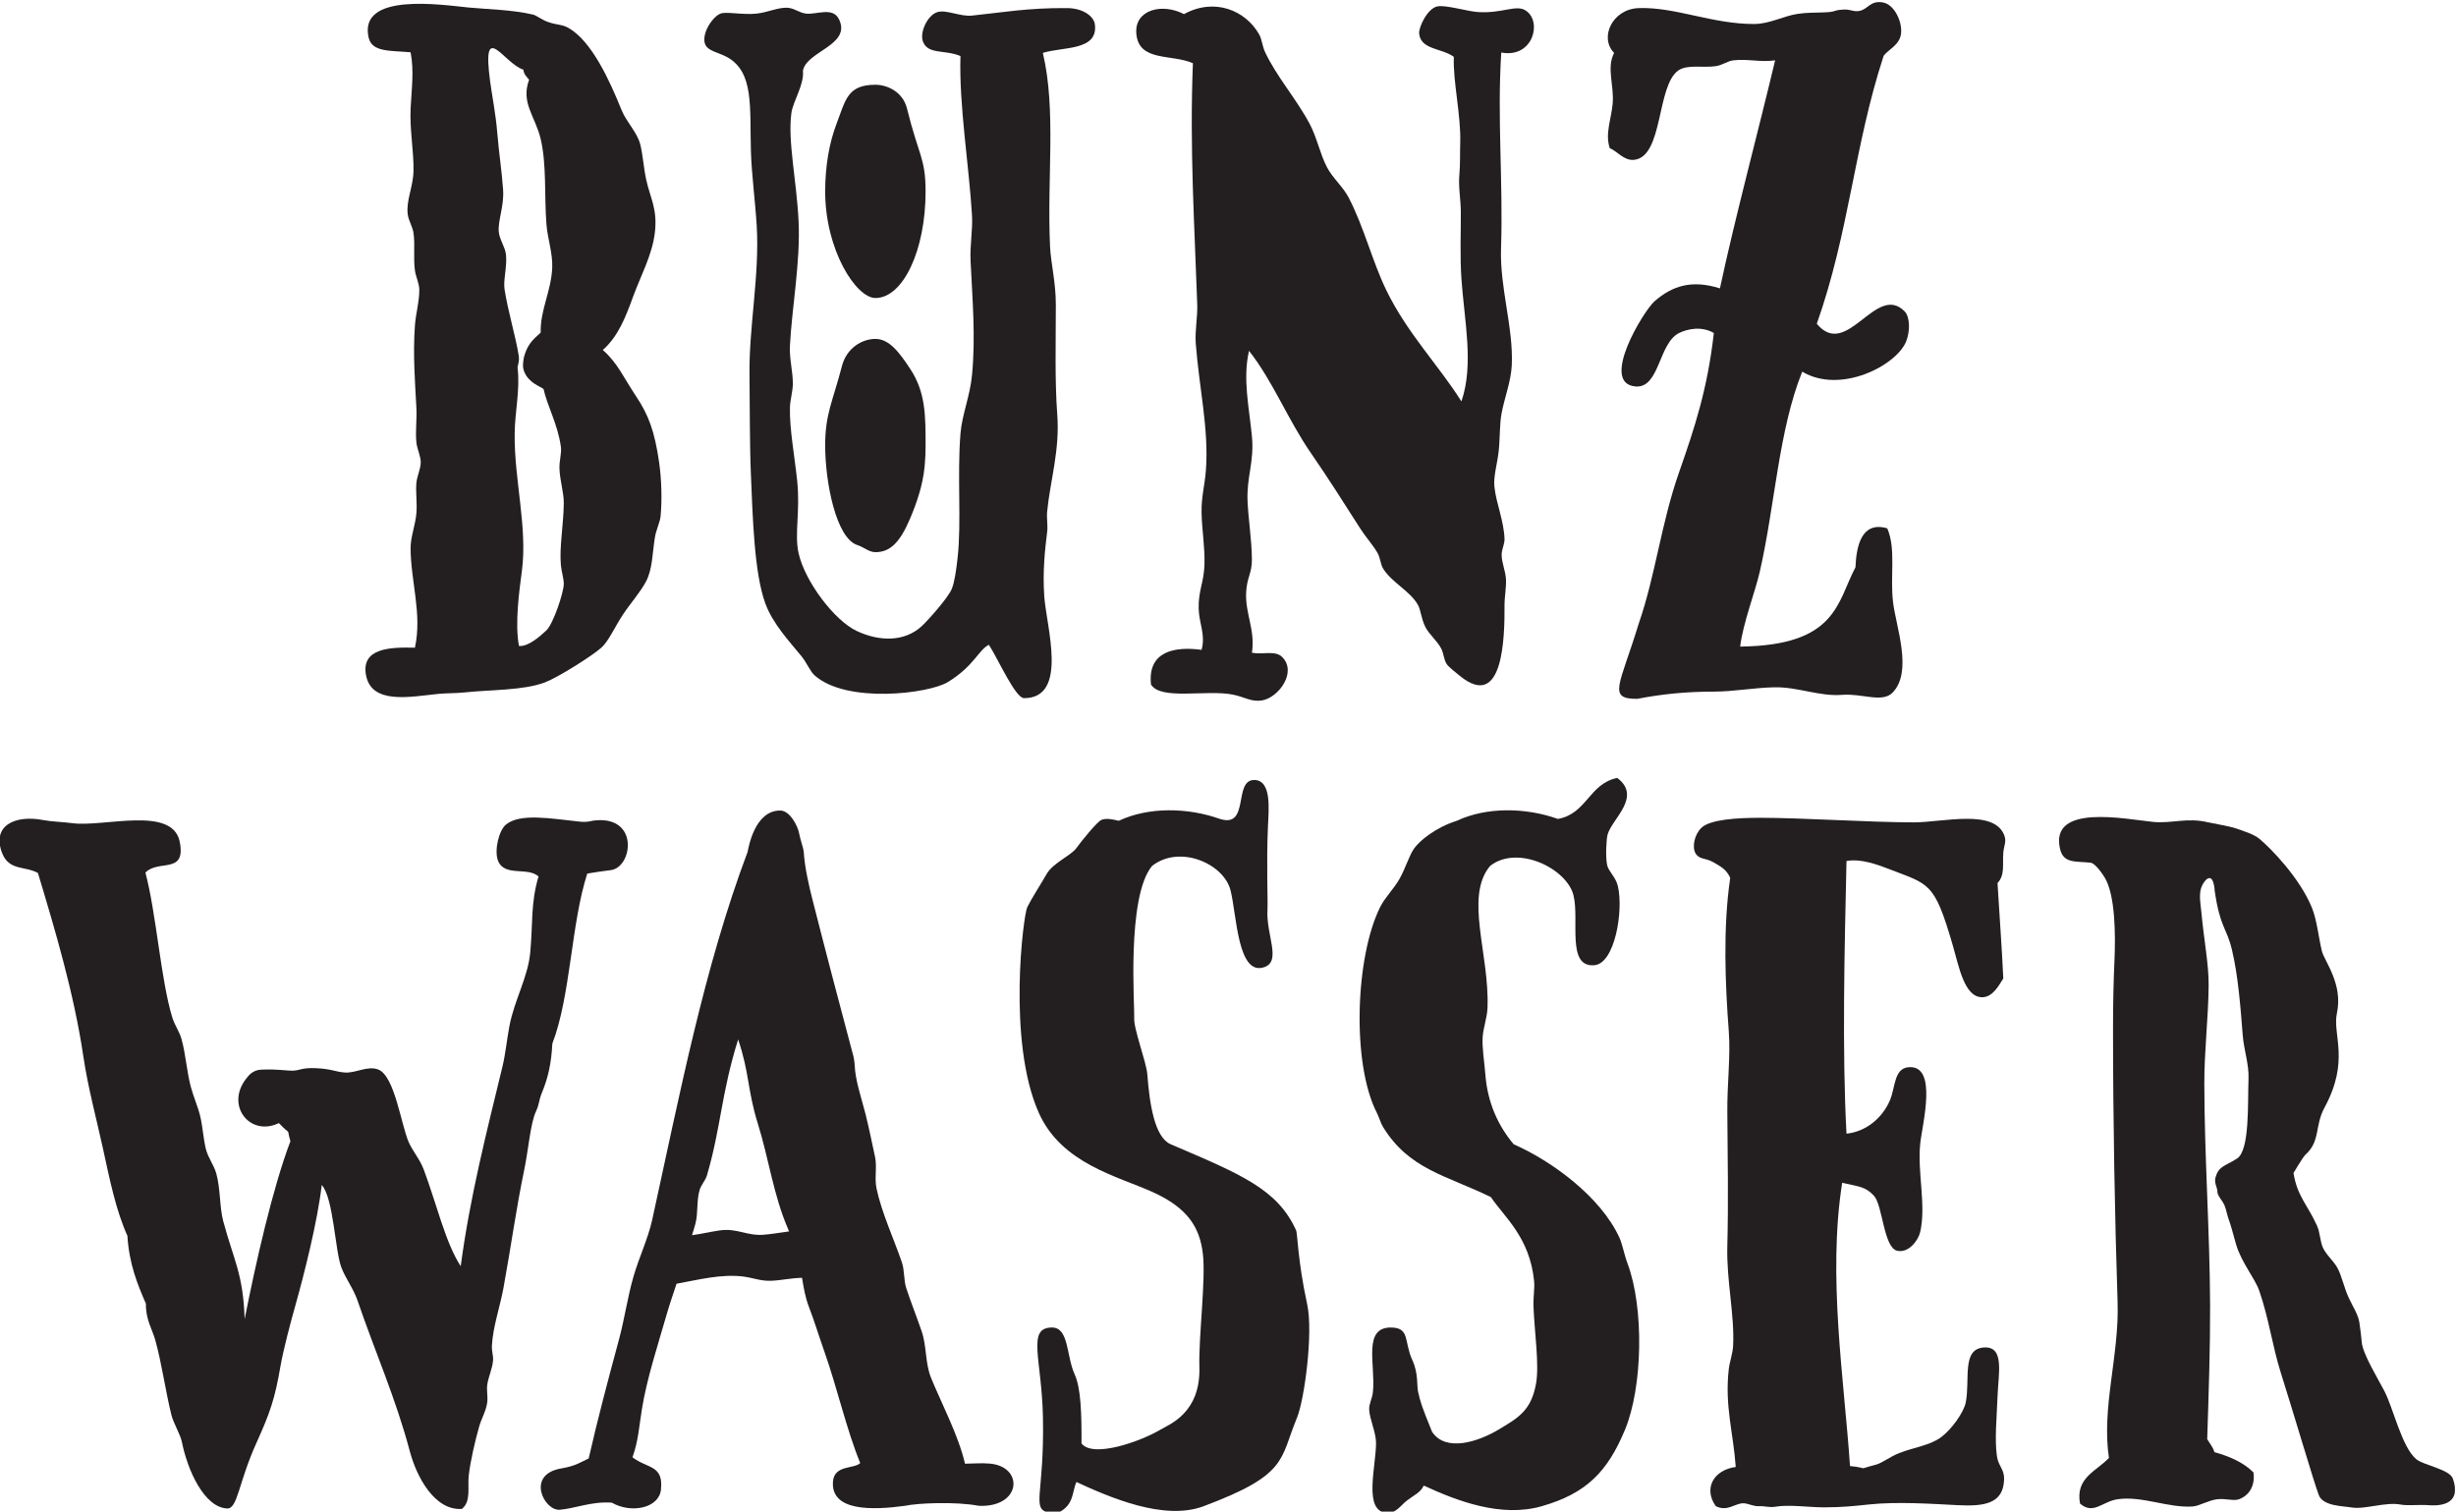 <?xml version="1.0" encoding="UTF-8" standalone="no"?>

<svg
   version="1.1"
   id="svg1"
   width="312.444"
   height="192.289"
   viewBox="0 0 312.444 192.289"
   xmlns="http://www.w3.org/2000/svg"
   xmlns:svg="http://www.w3.org/2000/svg">
  <defs
     id="defs1">
    <clipPath
       clipPathUnits="userSpaceOnUse"
       id="clipPath2">
      <path
         d="M 183.289,655.153 H 417.622 V 799.37 H 183.289 Z"
         transform="translate(0,2.5000001e-5)"
         id="path2" />
    </clipPath>
    <clipPath
       clipPathUnits="userSpaceOnUse"
       id="clipPath4">
      <path
         d="M 183.289,655.153 H 417.622 V 799.37 H 183.289 Z"
         transform="translate(0,2.5000001e-5)"
         id="path4" />
    </clipPath>
    <clipPath
       clipPathUnits="userSpaceOnUse"
       id="clipPath6">
      <path
         d="M 183.289,655.153 H 417.622 V 799.37 H 183.289 Z"
         transform="translate(0,2.5000001e-5)"
         id="path6" />
    </clipPath>
    <clipPath
       clipPathUnits="userSpaceOnUse"
       id="clipPath8">
      <path
         d="M 183.289,655.153 H 417.636 V 799.37 H 183.289 Z"
         transform="translate(0,2.5000001e-5)"
         id="path8" />
    </clipPath>
    <clipPath
       clipPathUnits="userSpaceOnUse"
       id="clipPath10">
      <path
         d="M 183.289,655.153 H 417.636 V 799.37 H 183.289 Z"
         transform="translate(0,2.5000001e-5)"
         id="path10" />
    </clipPath>
    <clipPath
       clipPathUnits="userSpaceOnUse"
       id="clipPath12">
      <path
         d="M 183.289,655.153 H 417.636 V 799.37 H 183.289 Z"
         transform="translate(0,2.5000001e-5)"
         id="path12" />
    </clipPath>
    <clipPath
       clipPathUnits="userSpaceOnUse"
       id="clipPath14">
      <path
         d="M 183.289,655.153 H 417.622 V 799.37 H 183.289 Z"
         transform="translate(0,2.5000001e-5)"
         id="path14" />
    </clipPath>
    <clipPath
       clipPathUnits="userSpaceOnUse"
       id="clipPath16">
      <path
         d="M 183.289,655.153 H 417.622 V 799.37 H 183.289 Z"
         transform="translate(0,2.5000001e-5)"
         id="path16" />
    </clipPath>
    <clipPath
       clipPathUnits="userSpaceOnUse"
       id="clipPath18">
      <path
         d="M 183.289,655.153 H 417.622 V 799.37 H 183.289 Z"
         transform="translate(0,2.5000001e-5)"
         id="path18" />
    </clipPath>
    <clipPath
       clipPathUnits="userSpaceOnUse"
       id="clipPath20">
      <path
         d="M 183.289,655.153 H 417.622 V 799.37 H 183.289 Z"
         transform="translate(0,2.5000001e-5)"
         id="path20" />
    </clipPath>
    <clipPath
       clipPathUnits="userSpaceOnUse"
       id="clipPath22">
      <path
         d="M 183.289,655.153 H 417.622 V 799.37 H 183.289 Z"
         transform="translate(0,2.5000001e-5)"
         id="path22" />
    </clipPath>
    <clipPath
       clipPathUnits="userSpaceOnUse"
       id="clipPath24">
      <path
         d="M 183.289,655.153 H 417.622 V 799.37 H 183.289 Z"
         transform="translate(0,2.5000001e-5)"
         id="path24" />
    </clipPath>
  </defs>
  <g
     id="g1"
     transform="translate(-244.385,-864.41)">
    <path
       id="path1"
       d="m 314.809,746.783 c 0.274,-0.49 0.264,-1.068 0.552,-1.517 0.848,-1.325 2.568,-2.102 3.309,-3.447 0.249,-0.451 0.312,-1.317 0.688,-2.068 0.376,-0.744 1.141,-1.337 1.518,-2.07 0.261,-0.505 0.242,-1.098 0.552,-1.517 0.213,-0.29 0.813,-0.754 1.241,-1.103 4.124,-3.354 4.271,3.623 4.251,6.758 -0.005,0.75 0.187,1.785 0.139,2.481 -0.056,0.837 -0.421,1.616 -0.413,2.345 0.005,0.516 0.296,1.003 0.274,1.517 -0.076,1.773 -0.795,3.366 -0.966,4.965 -0.105,1 0.281,2.17 0.416,3.448 0.126,1.209 0.07,2.534 0.276,3.585 0.312,1.599 0.891,3.007 0.966,4.551 0.168,3.598 -1.152,7.375 -1.024,11.171 0.213,6.354 -0.386,12.477 0.023,18.674 3.028,-0.569 3.935,2.945 2.344,4.001 -0.922,0.613 -2.209,-0.283 -4.55,-0.139 -0.999,0.062 -2.996,0.672 -3.838,0.552 -0.979,-0.138 -1.862,-2 -1.793,-2.621 0.175,-1.548 2.162,-1.358 3.311,-2.206 -0.106,-2.292 0.691,-5.557 0.608,-8.195 -0.032,-1.015 0.011,-2.034 -0.081,-3.033 -0.11,-1.205 0.134,-2.367 0.138,-3.585 0.007,-2.059 -0.086,-4.252 0.056,-6.344 0.272,-3.987 1.214,-8.204 0,-11.722 -2.173,3.458 -5.171,6.495 -7.172,10.619 -1.342,2.77 -2.098,5.949 -3.585,8.826 -0.534,1.036 -1.518,1.843 -2.069,2.895 -0.682,1.31 -0.958,2.829 -1.653,4.138 -1.284,2.416 -3.183,4.538 -4.276,6.896 -0.252,0.545 -0.272,1.161 -0.551,1.654 -1.275,2.26 -4.227,3.54 -7.171,1.932 -2.11,1.092 -4.687,0.405 -4.553,-1.794 0.174,-2.805 3.368,-1.983 5.405,-2.896 -0.324,-8.101 0.163,-15.633 0.413,-23.03 0.04,-1.224 -0.232,-2.495 -0.14,-3.724 0.321,-4.228 1.261,-8.17 0.967,-12.079 -0.118,-1.56 -0.446,-2.509 -0.414,-4.08 0.033,-1.614 0.332,-3.29 0.275,-4.965 -0.056,-1.674 -0.592,-2.458 -0.552,-4.16 0.036,-1.459 0.678,-2.47 0.277,-3.942 -2.483,0.34 -5.175,-0.083 -4.826,-3.31 0.949,-1.534 5.314,-0.453 7.837,-0.966 1.115,-0.227 1.746,-0.719 2.758,-0.55 1.572,0.261 3.368,2.689 1.931,4.136 -0.665,0.668 -1.842,0.216 -2.896,0.414 0.341,2.142 -0.642,3.703 -0.552,5.734 0.063,1.455 0.566,1.839 0.552,3.197 -0.02,1.863 -0.337,3.776 -0.414,5.515 -0.106,2.359 0.654,3.767 0.414,6.23 -0.276,2.815 -0.889,5.492 -0.276,8.136 2.288,-2.901 3.693,-6.56 5.931,-9.791 1.609,-2.328 3.196,-4.836 4.688,-7.172 0.539,-0.846 1.222,-1.571 1.655,-2.344"
       style="fill:#231f20;fill-opacity:1;fill-rule:evenodd;stroke:none"
       transform="matrix(1.333,0,0,-1.333,0,1930.236)"
       clip-path="url(#clipPath2)" />
    <path
       id="path3"
       d="m 337.242,789.696 c -0.123,-1.475 -0.749,-2.897 -0.274,-4.276 0.672,-0.234 1.348,-1.223 2.344,-1.102 2.772,0.333 2.113,7.078 4.195,8.526 0.872,0.608 2.358,0.226 3.585,0.414 0.652,0.101 1.124,0.491 1.656,0.552 1.416,0.165 2.561,-0.202 3.997,0 -1.531,-6.467 -3.861,-15.163 -5.267,-21.759 -2.668,0.839 -4.521,0.262 -6.236,-1.225 -1.039,-0.902 -5.306,-7.887 -1.794,-8.137 2.286,-0.163 2.162,4.136 4.139,5.104 0.778,0.378 2.111,0.688 3.31,-0.001 -0.605,-5.348 -1.837,-9.063 -3.309,-13.263 -1.735,-4.942 -2.24,-9.791 -3.863,-14.48 -1.797,-5.902 -3.029,-7.18 -0.137,-7.171 2.399,0.467 4.725,0.689 7.309,0.689 1.86,0 3.82,0.377 5.792,0.414 2.225,0.042 4.289,-0.892 6.444,-0.721 1.935,0.154 3.841,-0.801 4.828,0.219 1.946,2.014 0.313,6.284 0.037,8.639 -0.294,2.494 0.301,5.08 -0.552,7.033 -2.433,0.707 -2.947,-1.633 -3.035,-3.723 -1.773,-3.349 -1.779,-7.455 -11.002,-7.562 0.271,2.243 1.428,5.208 1.868,7.124 1.457,6.354 1.802,13.534 4.056,19.112 3.615,-2.167 8.948,0.551 9.907,2.862 0.404,0.976 0.386,2.367 -0.139,2.896 -2.732,2.762 -5.5,-4.674 -8.378,-1.186 3.102,8.771 3.549,16.911 6.38,25.573 0.419,0.583 1.499,1.001 1.654,2.069 0.16,1.094 -0.593,2.87 -1.793,3.034 -1.19,0.162 -1.345,-0.679 -2.207,-0.827 -0.543,-0.095 -0.833,0.172 -1.46,0.137 -1.149,-0.064 -0.587,-0.233 -1.977,-0.275 -0.929,-0.03 -1.504,-0.006 -2.424,-0.139 -1.335,-0.192 -2.666,-0.959 -4.136,-0.965 -4.028,-0.016 -7.515,1.638 -11.035,1.517 -2.523,-0.087 -3.781,-2.82 -2.344,-4.276 -0.748,-1.419 0.01,-3.079 -0.139,-4.826"
       style="fill:#231f20;fill-opacity:1;fill-rule:evenodd;stroke:none"
       transform="matrix(1.333,0,0,-1.333,0,1930.236)"
       clip-path="url(#clipPath4)" />
    <path
       id="path5"
       d="m 233.279,792.925 c 0.051,-0.454 0.323,-0.689 0.552,-0.965 -0.818,-2.215 0.59,-3.477 1.104,-5.654 0.581,-2.473 0.333,-5.337 0.55,-8.137 0.109,-1.4 0.609,-2.756 0.552,-4.138 -0.092,-2.254 -1.151,-4.023 -1.102,-6.206 -0.786,-0.685 -1.289,-1.183 -1.598,-2.343 -0.088,-0.514 -0.17,-0.92 0.047,-1.426 0.443,-1.036 1.443,-1.323 1.824,-1.609 0.342,-1.582 1.357,-3.355 1.657,-5.516 0.084,-0.608 -0.161,-1.313 -0.138,-2.069 0.036,-1.122 0.423,-2.288 0.414,-3.31 -0.022,-2.114 -0.437,-4.178 -0.276,-5.93 0.055,-0.592 0.281,-1.274 0.276,-1.793 -0.011,-0.821 -1.016,-3.818 -1.656,-4.413 -0.546,-0.509 -1.697,-1.574 -2.619,-1.493 -0.413,2.128 0.033,5.314 0.275,7.148 0.551,4.161 -0.738,8.709 -0.688,13.1 0.022,2.176 0.536,4.158 0.275,6.345 0.069,0.32 0.168,0.629 0.127,1.033 -0.303,1.934 -1.021,4.201 -1.368,6.414 -0.139,0.873 0.26,2.135 0.137,3.309 -0.081,0.762 -0.635,1.445 -0.689,2.207 -0.081,1.113 0.523,2.393 0.413,4 -0.119,1.734 -0.404,3.564 -0.552,5.378 -0.148,1.85 -0.509,3.614 -0.689,4.965 -0.805,6.023 1.326,1.665 3.172,1.103 m -15.033,-57.669 c 0.449,-2.989 4.247,-2.172 6.895,-1.907 0.822,0.082 1.693,0.051 2.483,0.137 2.487,0.274 5.655,0.178 7.724,0.965 1.268,0.483 4.521,2.542 5.378,3.311 0.709,0.636 1.255,1.939 2.07,3.171 0.675,1.026 1.681,2.153 2.207,3.172 0.603,1.177 0.578,2.542 0.826,4.137 0.12,0.784 0.495,1.475 0.551,2.069 0.142,1.495 0.101,3.431 -0.136,5.104 -0.432,3.014 -1.02,4.565 -2.207,6.342 -1.176,1.757 -1.749,3.169 -3.172,4.414 1.491,1.309 2.202,3.208 2.895,5.102 0.714,1.954 1.819,3.971 2.069,6.068 0.276,2.313 -0.432,3.274 -0.826,5.103 -0.239,1.101 -0.313,2.325 -0.553,3.31 -0.29,1.18 -1.329,2.16 -1.793,3.309 -1.145,2.841 -2.864,6.614 -5.103,7.861 -0.59,0.33 -1.055,0.244 -1.93,0.552 -0.57,0.2 -1.089,0.619 -1.38,0.689 -1.995,0.487 -4.412,0.512 -6.204,0.69 -2.594,0.259 -10.543,1.474 -9.518,-2.897 0.332,-1.408 2.184,-1.2 4,-1.379 0.341,-1.771 0.099,-3.398 0,-5.378 -0.097,-1.954 0.308,-4.053 0.277,-5.93 -0.026,-1.526 -0.712,-2.806 -0.553,-4.137 0.074,-0.612 0.463,-1.191 0.552,-1.793 0.166,-1.103 -0.029,-2.384 0.137,-3.585 0.081,-0.582 0.405,-1.232 0.416,-1.793 0.02,-1.108 -0.333,-2.301 -0.416,-3.448 -0.2,-2.811 0.006,-5.322 0.14,-7.861 0.058,-1.1 -0.108,-2.268 0,-3.309 0.067,-0.652 0.433,-1.318 0.413,-1.931 -0.02,-0.652 -0.356,-1.276 -0.413,-1.931 -0.083,-0.915 0.085,-1.886 0,-2.896 -0.094,-1.105 -0.553,-2.258 -0.553,-3.31 0,-3.162 1.118,-6.268 0.413,-9.516 -2.523,0.07 -5.048,-0.1 -4.689,-2.505"
       style="fill:#231f20;fill-opacity:1;fill-rule:evenodd;stroke:none"
       transform="matrix(1.333,0,0,-1.333,0,1930.236)"
       clip-path="url(#clipPath6)" />
    <path
       id="path7"
       d="m 282.995,742.671 c -0.161,2.393 0.063,4.388 0.276,6.147 0.079,0.635 -0.067,1.279 0.001,1.955 0.296,2.957 1.219,5.839 0.964,9.221 -0.244,3.27 -0.136,7.064 -0.136,10.478 0,2.208 -0.479,3.967 -0.553,5.588 -0.302,6.59 0.608,12.982 -0.688,18.465 1.959,0.598 5.31,0.182 4.964,2.735 -0.103,0.753 -1.121,1.522 -2.621,1.537 -3.78,0.036 -6.348,-0.434 -9.102,-0.716 -1.138,-0.116 -2.445,0.596 -3.308,0.332 -0.938,-0.287 -1.697,-1.931 -1.381,-2.795 0.473,-1.285 2.054,-0.758 3.587,-1.396 -0.151,-4.664 0.828,-10.519 1.102,-15.228 0.079,-1.34 -0.209,-2.824 -0.137,-4.331 0.166,-3.536 0.494,-7.192 0.137,-10.897 -0.196,-2.023 -0.959,-3.783 -1.102,-5.588 -0.326,-4.072 0.112,-8.445 -0.276,-11.875 -0.13,-1.141 -0.283,-2.269 -0.553,-2.934 -0.331,-0.818 -2.257,-3 -2.896,-3.58 -1.608,-1.467 -4.01,-1.47 -6.205,-0.42 -2.11,1.011 -4.903,4.687 -5.518,7.406 -0.419,1.862 0.175,3.947 -0.137,6.932 -0.238,2.271 -0.74,4.967 -0.689,6.985 0.019,0.73 0.267,1.477 0.276,2.235 0.014,1.164 -0.339,2.37 -0.277,3.633 0.181,3.614 1.01,8.012 0.827,11.874 -0.18,3.851 -1.054,7.683 -0.688,10.339 0.158,1.156 1.24,2.715 1.103,4.052 0.348,1.869 4.623,2.426 3.449,4.89 -0.595,1.247 -2.154,0.428 -3.172,0.558 -0.651,0.083 -1.129,0.536 -1.794,0.559 -0.875,0.03 -1.859,-0.447 -2.895,-0.559 -1.359,-0.147 -2.884,0.212 -3.448,0 -0.748,-0.28 -1.76,-1.8 -1.517,-2.794 0.195,-0.805 1.333,-0.891 2.206,-1.397 2.508,-1.454 2.084,-4.734 2.206,-8.942 0.068,-2.247 0.411,-4.769 0.553,-7.125 0.283,-4.716 -0.752,-9.653 -0.689,-14.249 0.04,-3.1 0.009,-6.536 0.136,-9.5 0.169,-3.918 0.301,-9.372 1.379,-12.293 0.716,-1.941 2.285,-3.609 3.447,-5.03 0.483,-0.587 0.833,-1.45 1.242,-1.817 3.071,-2.745 10.932,-1.75 12.727,-0.648 2.517,1.547 2.906,3.045 3.914,3.561 0.886,-1.365 2.528,-5.095 3.356,-5.095 4.263,0 2.128,6.831 1.93,9.727"
       style="fill:#231f20;fill-opacity:1;fill-rule:evenodd;stroke:none"
       transform="matrix(1.333,0,0,-1.333,0,1930.236)"
       clip-path="url(#clipPath8)" />
    <path
       id="path9"
       d="m 262.086,781.306 c 0.001,-5.62 2.96,-10.176 4.792,-10.176 2.647,0 4.792,4.556 4.792,10.176 -10e-4,3.188 -0.673,3.429 -1.772,7.899 -0.392,1.597 -1.876,2.276 -3.02,2.276 -2.69,0 -2.846,-1.471 -3.725,-3.772 -0.667,-1.749 -1.066,-3.977 -1.067,-6.403"
       style="fill:#231f20;fill-opacity:1;fill-rule:evenodd;stroke:none"
       transform="matrix(1.333,0,0,-1.333,0,1930.236)"
       clip-path="url(#clipPath10)" />
    <path
       id="path11"
       d="m 266.878,767.227 c -1.224,0 -2.729,-0.822 -3.187,-2.576 -0.907,-3.478 -1.605,-4.578 -1.605,-7.6 0.001,-3.527 1.049,-8.836 3.062,-9.493 0.66,-0.215 1.12,-0.682 1.73,-0.682 1.377,0 2.322,0.879 3.3,3.179 0.587,1.382 1.229,3.134 1.404,5.059 0.058,0.627 0.088,1.275 0.088,1.937 -10e-4,2.849 -10e-4,5.073 -1.44,7.27 -1.092,1.669 -2.047,2.906 -3.352,2.906"
       style="fill:#231f20;fill-opacity:1;fill-rule:evenodd;stroke:none"
       transform="matrix(1.333,0,0,-1.333,0,1930.236)"
       clip-path="url(#clipPath12)" />
    <path
       id="path13"
       d="m 374.663,719.712 c -0.835,2.745 -5.877,1.374 -8.689,1.379 -4.298,0.005 -10.612,0.436 -14.618,0.436 -2.205,0 -4.82,-0.146 -5.655,-0.965 -0.664,-0.653 -0.896,-1.825 -0.552,-2.425 0.348,-0.606 0.983,-0.441 1.656,-0.828 0.705,-0.405 1.3,-0.696 1.655,-1.516 -0.705,-4.789 -0.474,-10.206 -0.138,-14.619 0.183,-2.405 -0.161,-5.048 -0.138,-7.723 0.036,-4.313 0.109,-8.573 -10e-4,-12.826 -0.085,-3.297 0.708,-6.572 0.552,-9.515 -0.04,-0.745 -0.332,-1.485 -0.413,-2.206 -0.399,-3.525 0.435,-6.048 0.666,-9.328 -2.126,-0.288 -3.097,-2.059 -1.907,-3.741 1.12,-0.553 1.801,0.268 2.62,0.277 0.446,0.005 0.922,-0.305 1.517,-0.277 0.483,0.025 0.995,-0.145 1.517,-0.057 1.367,0.232 3.15,-0.054 4.69,-0.056 1.75,-0.003 2.955,0.138 4.273,0.275 2.735,0.287 5.954,0.06 8.491,-0.067 2.439,-0.12 4.36,0.091 4.411,2.483 0.022,0.97 -0.553,1.233 -0.688,2.207 -0.227,1.636 -0.011,3.664 0.06,5.663 0.083,2.256 0.716,4.9 -1.379,4.689 -2.044,-0.205 -1.226,-3.061 -1.654,-5.241 -0.186,-0.943 -1.34,-2.56 -2.346,-3.309 -1.079,-0.805 -2.593,-0.966 -4,-1.518 -0.885,-0.348 -1.653,-0.959 -2.205,-1.103 -2.045,-0.531 -0.472,-0.337 -2.495,-0.137 -0.558,8.262 -2.152,18.071 -0.747,27.029 1.737,-0.381 2.247,-0.394 3.035,-1.24 0.836,-0.901 0.916,-4.936 2.206,-5.241 1.08,-0.257 2.016,0.958 2.207,1.792 0.582,2.565 -0.279,5.657 0,8.413 0.184,1.824 1.721,7.541 -1.105,7.308 -1.409,-0.115 -1.257,-1.917 -1.79,-3.17 -0.692,-1.62 -2.224,-2.976 -4.14,-3.172 -0.431,7.904 -0.182,17.781 0,26.018 0.871,0.173 2.065,0.01 3.862,-0.691 4.057,-1.58 4.492,-1.206 6.277,-7.342 0.599,-2.055 1.093,-4.899 2.759,-4.965 1.09,-0.042 1.703,1.252 2.066,1.792 -0.142,3.076 -0.371,6.066 -0.551,9.103 0.729,0.785 0.462,1.749 0.552,2.896 0.05,0.612 0.287,1.027 0.139,1.518"
       style="fill:#231f20;fill-opacity:1;fill-rule:evenodd;stroke:none"
       transform="matrix(1.333,0,0,-1.333,0,1930.236)"
       clip-path="url(#clipPath14)" />
    <path
       id="path15"
       d="m 256.165,681.734 c -1.57,-0.107 -2.508,0.655 -4.149,0.415 -0.898,-0.132 -1.775,-0.341 -2.639,-0.456 0.115,0.36 0.224,0.719 0.321,1.077 0.288,1.067 0.087,2.216 0.414,3.264 0.148,0.481 0.548,0.881 0.689,1.361 1.355,4.636 1.36,7.798 2.98,12.979 1.101,-3.267 0.86,-4.763 1.893,-8.081 1.023,-3.289 1.484,-6.778 2.84,-9.931 0.045,-0.105 0.087,-0.207 0.128,-0.308 -0.848,-0.105 -1.689,-0.267 -2.477,-0.32 m 21.606,-21.835 c -0.815,0.064 -1.365,0.006 -2.341,-0.013 -0.609,2.681 -2.326,5.937 -3.239,8.193 -0.573,1.407 -0.401,3.021 -0.91,4.489 -0.516,1.489 -1.021,2.747 -1.459,4.081 -0.249,0.755 -0.152,1.682 -0.413,2.449 -0.776,2.276 -1.926,4.711 -2.426,7.073 -0.203,0.957 0.067,2.057 -0.137,2.993 -0.297,1.356 -0.551,2.661 -0.907,4.081 -0.396,1.558 -0.982,3.217 -1.037,4.686 -0.013,0.329 -0.117,0.896 -0.172,1.03 -1.23,4.617 -2.556,9.644 -3.838,14.69 -0.391,1.531 -0.756,3.168 -0.847,4.589 -0.026,0.389 -0.34,1.209 -0.443,1.798 -0.122,0.688 -0.874,2.177 -1.8,2.182 -2.476,0.012 -3.04,-3.613 -3.116,-3.944 -4.158,-11.058 -6.465,-23.094 -9.103,-35.098 -0.39,-1.78 -1.268,-3.62 -1.793,-5.441 -0.572,-1.987 -0.849,-4.024 -1.378,-5.985 -1.064,-3.942 -1.994,-7.431 -2.896,-11.365 -0.817,-0.372 -1.201,-0.707 -2.622,-0.952 -3.411,-0.588 -1.612,-4.069 -0.136,-3.944 1.475,0.123 3.01,0.814 4.965,0.679 1.869,-1.071 4.495,-0.518 4.689,1.225 0.263,2.395 -1.277,2.002 -2.715,3.104 0.571,1.624 0.617,2.852 0.898,4.586 0.488,3.003 1.527,6.119 2.344,8.979 0.287,1.007 0.638,2.005 0.962,2.997 2.162,0.395 4.229,0.931 6.282,0.698 1.039,-0.119 1.67,-0.446 2.717,-0.415 0.969,0.029 1.971,0.273 2.977,0.281 0.156,-0.935 0.306,-1.856 0.648,-2.745 0.55,-1.426 0.932,-2.731 1.46,-4.217 1.247,-3.524 2.15,-7.569 3.447,-10.711 -0.556,-0.586 -2.473,-0.149 -2.601,-1.765 -0.226,-2.867 3.785,-2.742 6.877,-2.317 1.117,0.255 4.847,0.424 7.033,0 4.107,-0.187 4.341,3.767 1.03,4.029"
       style="fill:#231f20;fill-opacity:1;fill-rule:evenodd;stroke:none"
       transform="matrix(1.333,0,0,-1.333,0,1930.236)"
       clip-path="url(#clipPath16)" />
    <path
       id="path17"
       d="m 307.016,682.19 c -1.788,3.896 -5.203,5.301 -11.953,8.181 -1.551,0.663 -2.019,3.887 -2.232,6.673 -0.09,1.178 -1.326,4.367 -1.251,5.391 0.063,0.912 -0.757,11.533 1.699,14.493 2.625,2.067 6.829,0.239 7.487,-2.302 0.607,-2.353 0.668,-8.256 3.241,-7.348 1.641,0.578 0.151,3.078 0.29,5.469 0.053,0.926 -0.115,4.286 0.047,7.982 0.069,1.557 0.383,4.426 -1.334,4.404 -1.992,-0.027 -0.387,-4.633 -3.256,-3.713 -3.079,1.095 -6.791,1.16 -9.653,-0.18 -0.557,0.133 -1.187,0.282 -1.658,0.082 -0.388,-0.164 -1.878,-1.976 -2.394,-2.701 -0.497,-0.692 -2.23,-1.403 -2.835,-2.472 -0.524,-0.928 -1.38,-2.221 -1.843,-3.154 -0.371,-0.749 -1.93,-12.791 1.094,-19.605 2.167,-4.88 7.541,-6.069 10.891,-7.587 3.35,-1.517 4.481,-3.384 4.775,-5.882 0.296,-2.499 -0.418,-7.938 -0.332,-10.806 0.132,-4.411 -2.897,-5.487 -3.711,-5.974 -1.89,-1.13 -6.448,-2.747 -7.539,-1.317 0.015,2.861 -0.059,5.292 -0.655,6.594 -0.804,1.756 -0.528,4.49 -2.186,4.467 -2.407,-0.033 -0.945,-3.01 -0.838,-8.603 0.141,-7.457 -1.157,-8.661 0.579,-9.082 0.872,-0.209 1.477,0.331 1.802,0.731 0.507,0.624 0.51,1.538 0.812,2.207 3.208,-1.477 8.37,-3.721 12.13,-2.312 8.108,3.034 7.255,4.445 8.92,8.445 0.699,1.681 1.57,8.074 0.974,10.827 -0.937,4.329 -0.894,6.708 -1.071,7.092"
       style="fill:#231f20;fill-opacity:1;fill-rule:evenodd;stroke:none"
       transform="matrix(1.333,0,0,-1.333,0,1930.236)"
       clip-path="url(#clipPath18)" />
    <path
       id="path19"
       d="m 337.886,681.46 c -1.787,3.896 -6.443,7.309 -10.091,8.911 -1.431,1.704 -2.491,3.887 -2.705,6.673 -0.09,1.179 -0.329,2.555 -0.254,3.579 0.063,0.912 0.421,1.785 0.461,2.776 0.197,5.127 -2.214,10.57 0.242,13.53 2.625,2.066 7.301,-0.233 7.957,-2.773 0.607,-2.354 -0.702,-6.949 2.015,-6.695 1.947,0.182 2.773,5.201 2.233,7.524 -0.206,0.905 -0.901,1.411 -1.032,2.036 -0.168,0.807 -0.072,2.471 0.043,2.899 0.409,1.504 3.313,3.603 0.925,5.412 -2.698,-0.549 -2.904,-3.426 -5.666,-3.913 -3.079,1.096 -6.791,1.161 -9.654,-0.18 -2.012,-0.634 -3.535,-1.893 -4.052,-2.618 -0.496,-0.692 -0.816,-1.874 -1.421,-2.943 -0.524,-0.928 -1.379,-1.75 -1.842,-2.683 -2.361,-4.755 -2.72,-14.892 -0.319,-19.604 0.234,-0.462 0.38,-1.013 0.596,-1.361 2.493,-4.054 5.976,-4.598 10.295,-6.698 1.244,-1.869 3.711,-3.817 4.126,-8.004 0.071,-0.714 -0.092,-1.553 -0.055,-2.486 0.089,-2.364 0.564,-5.499 0.241,-7.305 -0.464,-2.597 -1.708,-3.276 -3.581,-4.396 -1.889,-1.13 -5.018,-2.199 -6.343,-0.208 -1.017,2.51 -1.083,2.746 -1.323,3.769 -0.156,0.652 0.039,1.767 -0.557,3.067 -0.802,1.757 -0.24,3.027 -1.896,3.112 -2.916,0.148 -1.597,-3.528 -1.866,-6.134 -0.069,-0.652 -0.374,-1.122 -0.36,-1.667 0.023,-0.87 0.645,-2.205 0.655,-3.152 0.027,-2.237 -1.281,-6.632 1.051,-6.727 0.895,-0.036 1.269,0.684 1.893,1.166 0.686,0.53 1.307,0.764 1.608,1.433 3.209,-1.478 7.382,-3.074 11.242,-1.975 4.27,1.216 6.296,3.29 7.961,7.291 1.706,4.101 1.833,11.643 0.246,15.885 -0.329,0.87 -0.474,1.808 -0.773,2.459"
       style="fill:#231f20;fill-opacity:1;fill-rule:evenodd;stroke:none"
       transform="matrix(1.333,0,0,-1.333,0,1930.236)"
       clip-path="url(#clipPath20)" />
    <path
       id="path21"
       d="m 236.047,699.977 c 1.751,4.527 1.786,11.445 3.333,16.226 1.087,0.174 1.327,0.216 2.246,0.329 2.036,0.249 2.727,5.019 -1.316,4.76 -0.732,-0.047 -0.764,-0.226 -1.712,-0.125 -2.721,0.288 -5.594,0.817 -6.965,-0.276 -0.689,-0.55 -1.144,-2.478 -0.774,-3.448 0.609,-1.586 2.831,-0.564 3.869,-1.516 -0.767,-2.603 -0.526,-4.488 -0.79,-7.262 -0.231,-2.403 -1.517,-4.523 -1.99,-7.033 -0.258,-1.364 -0.362,-2.613 -0.664,-3.862 -1.463,-6.057 -3.09,-12.334 -3.98,-19.031 -1.448,2.196 -2.308,5.969 -3.537,9.239 -0.367,0.976 -1.061,1.746 -1.438,2.621 -0.722,1.686 -1.333,6.26 -2.872,6.895 -1.015,0.419 -2.183,-0.353 -3.207,-0.276 -0.982,0.075 -1.231,0.343 -2.764,0.415 -1.533,0.071 -1.545,-0.306 -2.541,-0.23 -1.505,0.117 -1.809,0.119 -2.654,0.091 -0.845,-0.027 -1.243,-0.585 -1.435,-0.827 -2.059,-2.573 0.325,-5.616 3.093,-4.275 1.276,-1.333 0.681,-0.288 1.102,-1.728 -1.716,-4.525 -3.308,-11.629 -4.368,-16.973 -0.142,4.314 -1.028,5.571 -2.039,9.323 -0.362,1.342 -0.261,3.091 -0.664,4.55 -0.232,0.843 -0.786,1.511 -0.995,2.345 -0.259,1.047 -0.295,2.124 -0.552,3.173 -0.228,0.93 -0.63,1.804 -0.883,2.756 -0.399,1.489 -0.482,3.086 -0.886,4.552 -0.202,0.74 -0.658,1.335 -0.883,2.069 -1.098,3.564 -1.532,9.967 -2.569,13.836 1.25,1.295 3.887,-0.207 3.28,2.926 -0.678,3.503 -7.25,1.386 -10.256,1.793 -0.855,0.115 -2.009,0.146 -2.76,0.293 -2.659,0.52 -4.942,-0.489 -3.951,-3.115 0.66,-1.747 2.188,-1.245 3.428,-1.931 1.58,-5.232 3.44,-11.446 4.339,-17.525 0.443,-2.988 1.247,-5.919 1.881,-8.827 0.633,-2.913 1.221,-5.832 2.32,-8.274 0.167,-2.688 0.952,-4.606 1.768,-6.482 -0.032,-1.491 0.598,-2.428 0.886,-3.448 0.622,-2.213 0.982,-4.895 1.547,-7.171 0.19,-0.769 0.855,-1.852 0.998,-2.568 0.543,-2.699 2.119,-6.24 4.314,-6.351 1.018,-0.051 1.066,2.426 2.807,6.268 1.31,2.89 1.765,4.255 2.282,7.267 0.279,1.621 1.006,4.339 1.436,5.864 0.839,2.985 2.108,7.996 2.509,11.47 1.13,-1.238 1.263,-6.299 1.879,-7.884 0.425,-1.093 1.146,-1.999 1.547,-3.171 1.663,-4.868 3.642,-9.309 4.976,-14.343 0.652,-2.466 2.37,-5.684 4.965,-5.516 0.909,0.697 0.54,2.087 0.661,3.172 0.165,1.442 0.604,3.304 0.996,4.689 0.229,0.806 0.672,1.487 0.774,2.344 0.063,0.538 -0.078,1.122 -10e-4,1.655 0.123,0.824 0.495,1.505 0.555,2.345 0.029,0.414 -0.139,0.837 -0.111,1.379 0.087,1.767 0.769,3.681 1.104,5.516 0.729,3.975 1.209,7.563 1.99,11.308 0.385,1.845 0.585,4.414 1.106,5.517 0.335,0.709 0.263,1.051 0.571,1.793 0.599,1.443 0.899,2.812 0.995,4.689"
       style="fill:#231f20;fill-opacity:1;fill-rule:evenodd;stroke:none"
       transform="matrix(1.333,0,0,-1.333,0,1930.236)"
       clip-path="url(#clipPath22)" />
    <path
       id="path23"
       d="m 417.425,658.467 c -0.312,0.885 -2.792,1.271 -3.491,1.851 -1.374,1.139 -2.189,4.854 -3.029,6.475 -0.594,1.153 -2.057,3.538 -2.167,4.637 -0.058,0.57 -0.141,1.378 -0.235,1.941 -0.128,0.766 -0.524,1.318 -1.006,2.334 -0.449,0.948 -0.68,2.148 -1.104,2.896 -0.393,0.697 -1.075,1.228 -1.378,1.931 -0.27,0.623 -0.265,1.436 -0.553,2.069 -0.907,2.001 -1.891,2.811 -2.244,5.028 0,0 0.806,1.367 1.104,1.712 1.492,1.31 0.894,2.751 1.854,4.525 2.453,4.532 0.74,6.941 1.184,9.005 0.607,2.817 -1.196,4.962 -1.436,5.947 -0.29,1.18 -0.474,2.955 -0.939,4.104 -1.145,2.84 -3.921,5.688 -5.015,6.594 -0.521,0.432 -1.386,0.698 -2.262,1.005 -0.571,0.2 -2.353,0.501 -2.645,0.572 -1.996,0.487 -3.467,-0.136 -5.26,0.042 -2.594,0.259 -9.891,1.786 -8.864,-2.584 0.331,-1.408 1.476,-1.148 2.926,-1.313 0.3,-0.034 0.84,-0.616 1.326,-1.402 1.029,-1.661 1.045,-5.544 0.943,-7.86 -0.104,-2.22 -0.141,-4.556 -0.14,-6.621 0,-8.615 0.163,-17.765 0.436,-26.064 0.169,-5.048 -1.549,-10.065 -0.825,-14.854 -1.195,-1.27 -3.217,-1.884 -2.76,-4.356 1.278,-1.102 2.12,0.197 3.585,0.414 2.335,0.344 4.849,-0.857 7.172,-0.689 0.633,0.044 1.524,0.601 2.345,0.689 0.874,0.092 1.545,-0.192 2.068,0 1.005,0.369 1.556,1.328 1.381,2.563 -0.944,0.942 -2.248,1.523 -3.725,1.931 -0.143,0.501 -0.457,0.83 -0.689,1.242 0.139,4.365 0.292,8.694 0.276,12.784 -0.029,7.063 -0.536,14.094 -0.552,21.1 -0.009,3.134 0.382,6.25 0.413,9.378 0.02,2.046 -0.444,4.308 -0.689,6.976 -0.112,1.22 -0.395,2.187 0.413,3.115 0.778,0.761 0.851,-1.008 0.851,-1.008 0.513,-3.563 1.143,-3.5 1.657,-5.678 0.581,-2.472 0.803,-5.338 1.021,-8.136 0.11,-1.4 0.608,-2.755 0.552,-4.138 -0.092,-2.254 0.144,-6.834 -1.102,-7.619 -1.246,-0.784 -1.76,-0.713 -2.07,-1.873 -0.087,-0.513 0.2,-0.931 0.195,-1.221 -0.007,-0.482 0.463,-0.841 0.689,-1.38 0.157,-0.372 0.241,-0.91 0.414,-1.379 0.261,-0.706 0.39,-1.33 0.689,-2.344 0.511,-1.731 1.782,-3.199 2.208,-4.414 0.905,-2.581 1.255,-5.296 2.068,-7.86 1.254,-3.957 3.207,-10.618 3.625,-11.662 0.418,-1.044 2.318,-1.024 3.134,-1.164 1.225,-0.211 3.238,0.558 4.688,0.276 0.613,-0.12 1.803,0.009 2.596,-0.053 2.162,-0.17 3.012,0.723 2.367,2.536"
       style="fill:#231f20;fill-opacity:1;fill-rule:evenodd;stroke:none"
       transform="matrix(1.333,0,0,-1.333,0,1930.236)"
       clip-path="url(#clipPath24)" />
  </g>
</svg>
